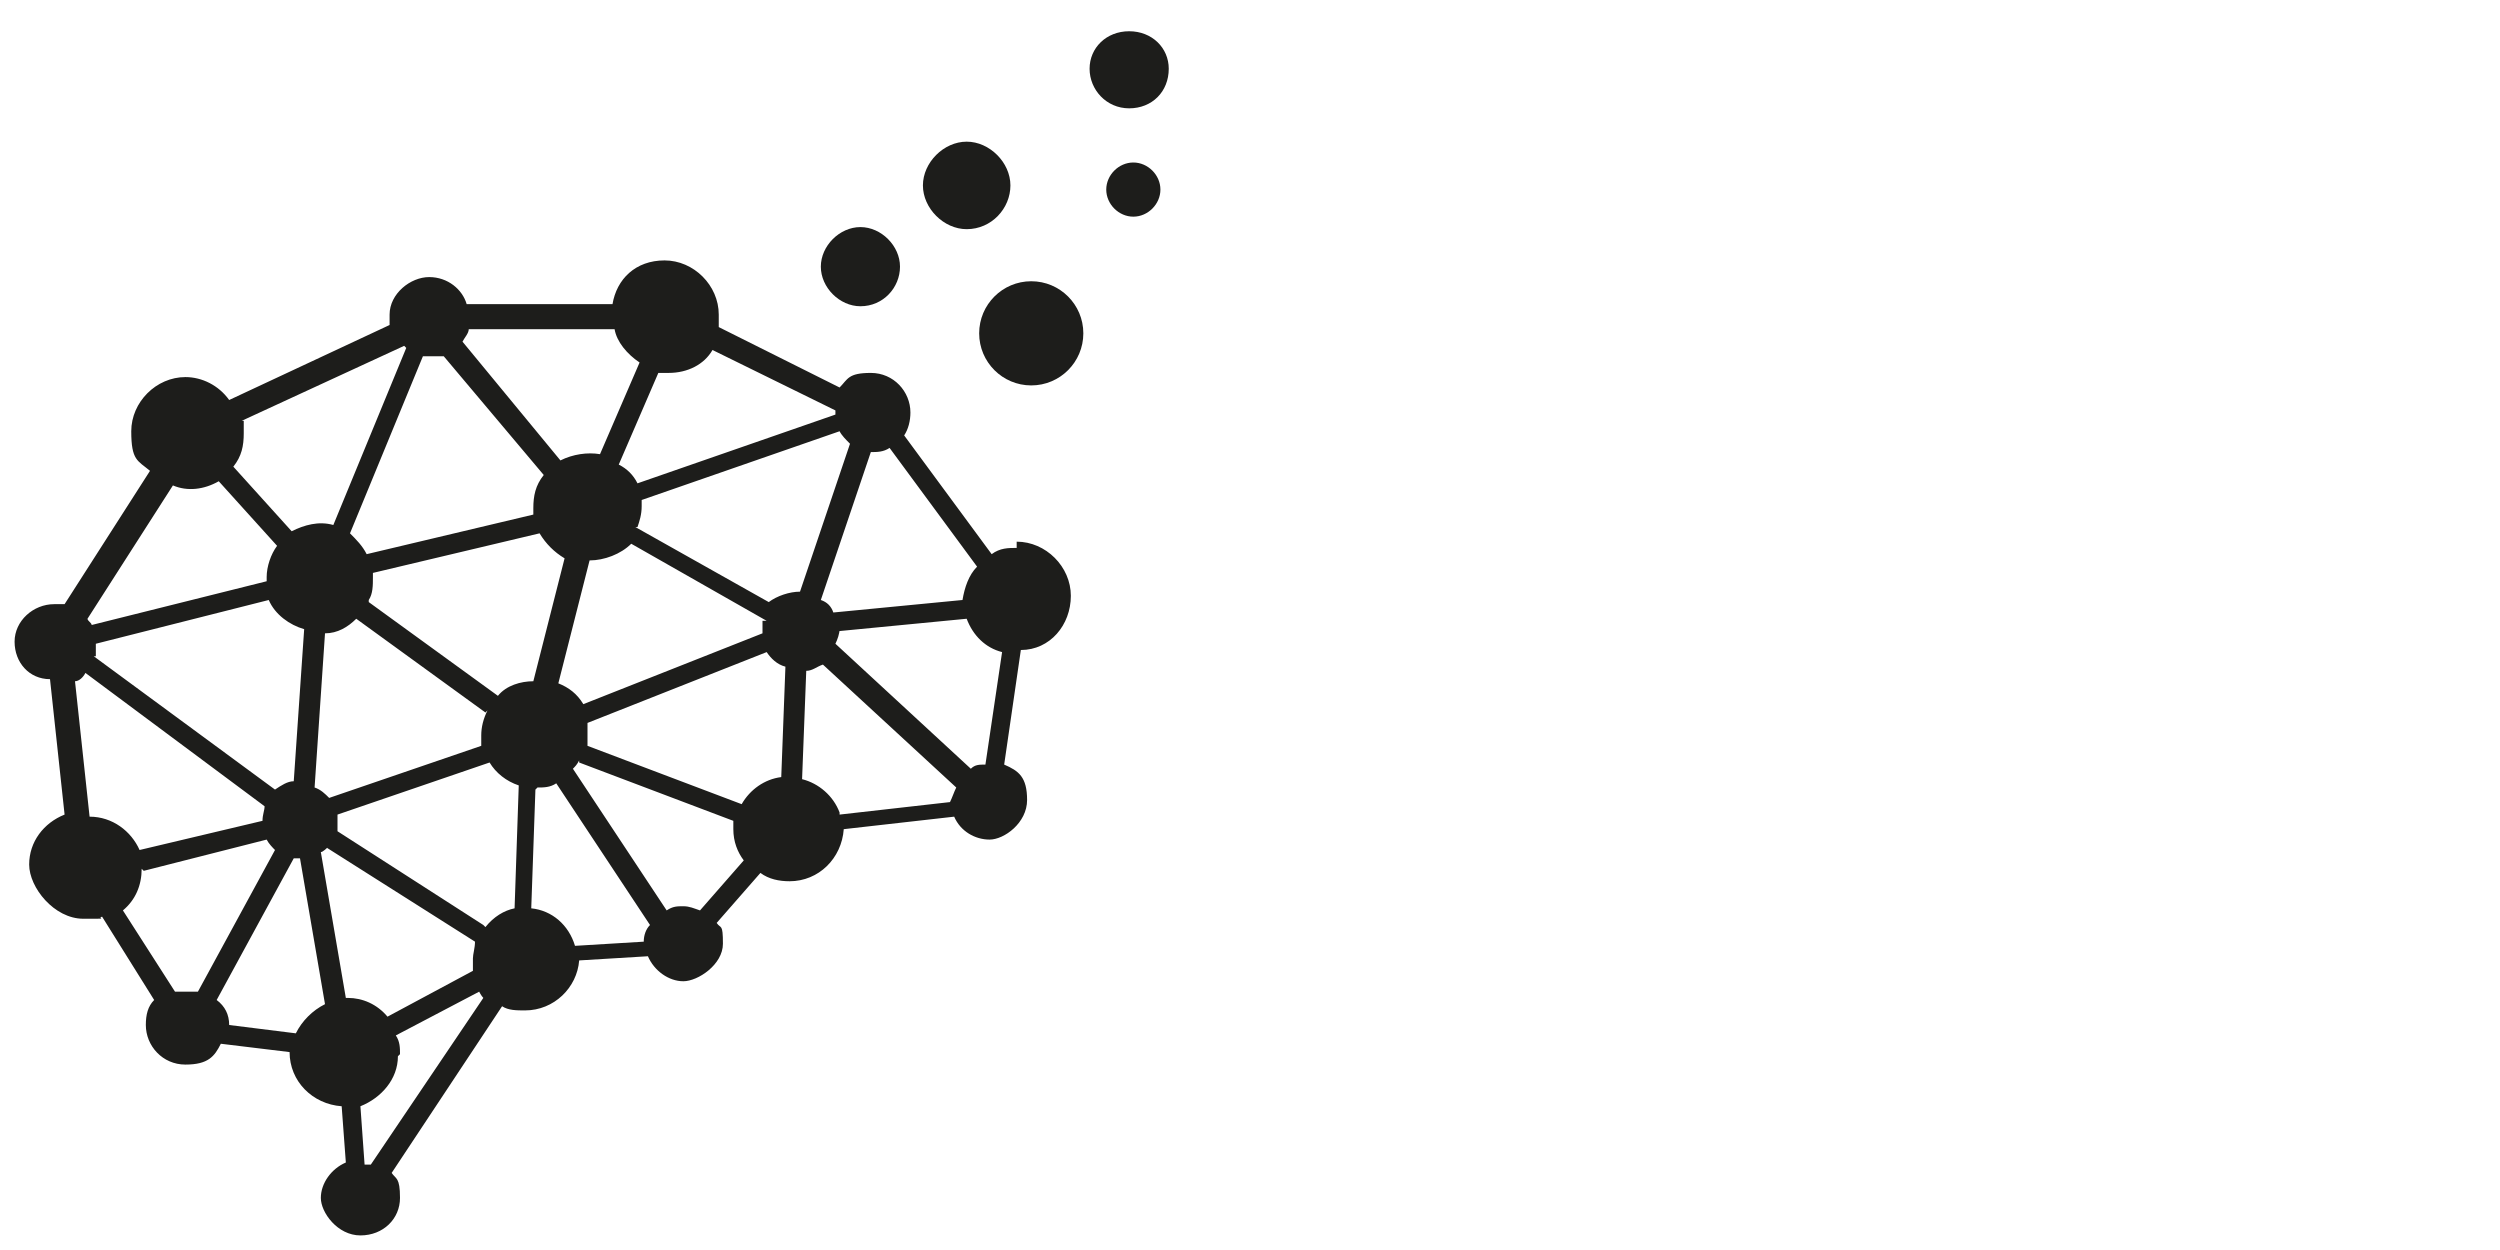 <?xml version="1.0" encoding="UTF-8"?>
<svg xmlns="http://www.w3.org/2000/svg" id="Ebene_2" version="1.1" viewBox="0 0 120 60">
  <defs>
    <style>
      .st0 {
        fill: #1d1d1b;
      }
    </style>
  </defs>
  <path class="st0" d="M46.4,11c1.2,0,2.1-1,2.1-2.1s-1-2.1-2.1-2.1-2.1,1-2.1,2.1,1,2.1,2.1,2.1Z"></path>
  <path class="st0" d="M54.4,7.8c-.7,0-1.3.6-1.3,1.3s.6,1.3,1.3,1.3,1.3-.6,1.3-1.3-.6-1.3-1.3-1.3Z"></path>
  <path class="st0" d="M41.3,14.7c1.1,0,1.9-.9,1.9-1.9s-.9-1.9-1.9-1.9-1.9.9-1.9,1.9.9,1.9,1.9,1.9Z"></path>
  <path class="st0" d="M56.1,3.3c0-1-.8-1.8-1.9-1.8s-1.9.8-1.9,1.8.8,1.9,1.9,1.9,1.9-.8,1.9-1.9Z"></path>
  <path class="st0" d="M48.8,26.3c-.4,0-.8,0-1.2.3l-4.2-5.7c.2-.3.3-.7.3-1.1,0-1-.8-1.9-1.9-1.9s-1.1.3-1.5.7l-5.8-2.9c0-.2,0-.4,0-.6,0-1.4-1.2-2.6-2.6-2.6s-2.3.9-2.5,2.1h-7c-.2-.7-.9-1.3-1.8-1.3s-1.9.8-1.9,1.8,0,.3,0,.5l-7.7,3.6c-.5-.7-1.3-1.1-2.1-1.1-1.4,0-2.6,1.2-2.6,2.6s.3,1.4.9,1.9l-4.1,6.4c-.2,0-.3,0-.5,0-1,0-1.9.8-1.9,1.8s.7,1.8,1.7,1.8l.7,6.5c-1,.4-1.7,1.3-1.7,2.4s1.2,2.6,2.6,2.6.6,0,.9-.1l2.5,4c-.3.3-.4.7-.4,1.2,0,1,.8,1.9,1.9,1.9s1.4-.4,1.7-1l3.3.4c0,1.4,1.1,2.5,2.5,2.6l.2,2.7c-.7.3-1.2,1-1.2,1.7s.8,1.8,1.9,1.8,1.9-.8,1.9-1.8-.2-.9-.4-1.2l5.3-8c.3.2.7.2,1.1.2,1.4,0,2.5-1.1,2.6-2.4l3.3-.2c.3.7,1,1.2,1.7,1.2s1.9-.8,1.9-1.8-.1-.7-.3-1l2.1-2.4c.4.3.9.4,1.4.4,1.4,0,2.5-1.1,2.6-2.5l5.3-.6c.3.7,1,1.1,1.7,1.1s1.8-.8,1.8-1.9-.4-1.4-1.1-1.7l.8-5.5c1.4,0,2.4-1.2,2.4-2.6s-1.2-2.6-2.6-2.6ZM46.2,28.8l-6.2.6c-.1-.3-.3-.5-.6-.6l2.4-7.1c.3,0,.6,0,.9-.2l4.2,5.7c-.4.4-.6,1-.7,1.6ZM40.2,30.3l6.2-.6c.3.8.9,1.4,1.7,1.6l-.8,5.4c-.3,0-.5,0-.7.2l-6.5-6c.1-.2.2-.5.2-.7ZM40.3,39c-.3-.8-1-1.4-1.8-1.6l.2-5.2c.3,0,.5-.2.8-.3l6.4,5.9c-.1.2-.2.5-.3.7l-5.3.6ZM11,49.2c0-.5-.2-.9-.6-1.2l3.7-6.8c0,0,.2,0,.3,0l1.2,7c-.6.3-1.1.8-1.4,1.4l-3.2-.4ZM11.6,20.2l7.8-3.6s0,0,.1.1l-3.5,8.5c-.7-.2-1.4,0-2,.3l-2.8-3.1c.4-.5.5-1,.5-1.6s0-.4,0-.6ZM4.6,31.5c0-.2,0-.3,0-.5s0,0,0-.1l8.3-2.1c.3.7,1,1.2,1.7,1.4l-.5,7.3c-.3,0-.6.2-.9.4l-8.7-6.4ZM23.4,34.1c-.2.4-.3.8-.3,1.2s0,.3,0,.5l-7.3,2.5c-.2-.2-.4-.4-.7-.5l.5-7.4c.6,0,1.1-.3,1.5-.7l6.2,4.5ZM17.7,28.8c.2-.3.2-.7.2-1.1s0-.2,0-.2l8-1.9c.3.5.7.9,1.2,1.2l-1.5,5.9h0c-.6,0-1.3.2-1.7.7l-6.2-4.5ZM36.6,29.8c0,.2,0,.3,0,.5s0,0,0,.1l-8.6,3.4c-.3-.5-.7-.8-1.2-1l1.5-5.9c.7,0,1.5-.3,2-.8l6.5,3.7ZM40.1,19.9l-9.5,3.3c-.2-.4-.5-.7-.9-.9l1.9-4.4c.2,0,.3,0,.5,0,.9,0,1.7-.4,2.1-1.1l5.9,2.9c0,0,0,.1,0,.2s0,0,0,0ZM28.8,21.8c-.6-.1-1.3,0-1.9.3l-4.7-5.7c.1-.2.3-.4.3-.6h7c.1.6.6,1.2,1.2,1.6l-1.9,4.4ZM25.6,24.4c0,0,0,.2,0,.3l-8,1.9c-.2-.4-.5-.7-.8-1l3.5-8.5c.4,0,.7,0,1,0l4.8,5.7c-.4.5-.5,1-.5,1.6ZM12.8,27.7c0,0,0,.1,0,.2l-8.4,2.1c0-.1-.2-.2-.2-.3l4.1-6.4c.7.3,1.5.2,2.2-.2l2.8,3.1c-.3.4-.5,1-.5,1.5ZM12.7,38.7c0,.2-.1.4-.1.7l-5.9,1.4c-.4-.9-1.3-1.6-2.4-1.6l-.7-6.5c.2,0,.4-.2.5-.4l8.6,6.4ZM6.9,41.8s0,0,0,0l5.9-1.5c.1.2.3.4.4.5l-3.7,6.8c-.4,0-.7,0-1.1,0l-2.5-3.9c.6-.5.9-1.2.9-2ZM15.7,40.7l7.1,4.5c0,.3-.1.6-.1.8s0,.4,0,.6l-4.1,2.2c-.5-.6-1.2-.9-1.9-.9s0,0-.1,0l-1.2-7c.1,0,.3-.2.4-.3ZM19.2,50.6c0-.3,0-.6-.2-.9l4-2.1c0,0,.1.2.2.3l-5.4,8c-.1,0-.2,0-.3,0l-.2-2.8c1-.4,1.8-1.3,1.8-2.4ZM23.2,44.4l-7-4.5c0-.2,0-.4,0-.5s0-.2,0-.3l7.3-2.5c.3.5.8.9,1.4,1.1l-.2,5.9c-.5.1-1,.4-1.4.9ZM25.8,37.8c.3,0,.6,0,.9-.2l4.5,6.8c-.2.2-.3.5-.3.8l-3.3.2c-.3-1-1.1-1.7-2.1-1.8l.2-5.7ZM27.8,36.6l7.4,2.8c0,.1,0,.2,0,.4,0,.6.2,1.1.5,1.5l-2.1,2.4c-.3-.1-.5-.2-.8-.2s-.5,0-.8.2l-4.5-6.8c.1-.1.2-.2.3-.4ZM35.6,38.6l-7.4-2.8c0-.2,0-.4,0-.6s0-.3,0-.5l8.6-3.4c.2.3.5.6.9.7l-.2,5.3c-.8.1-1.5.6-1.9,1.3ZM30.6,25.3c.1-.3.2-.6.2-1s0-.2,0-.3l9.5-3.3c.1.2.3.4.5.6l-2.4,7.1c-.5,0-1.1.2-1.5.5l-6.4-3.6Z"></path>
  <circle class="st0" cx="49.5" cy="16" r="2.5"></circle>
</svg>
